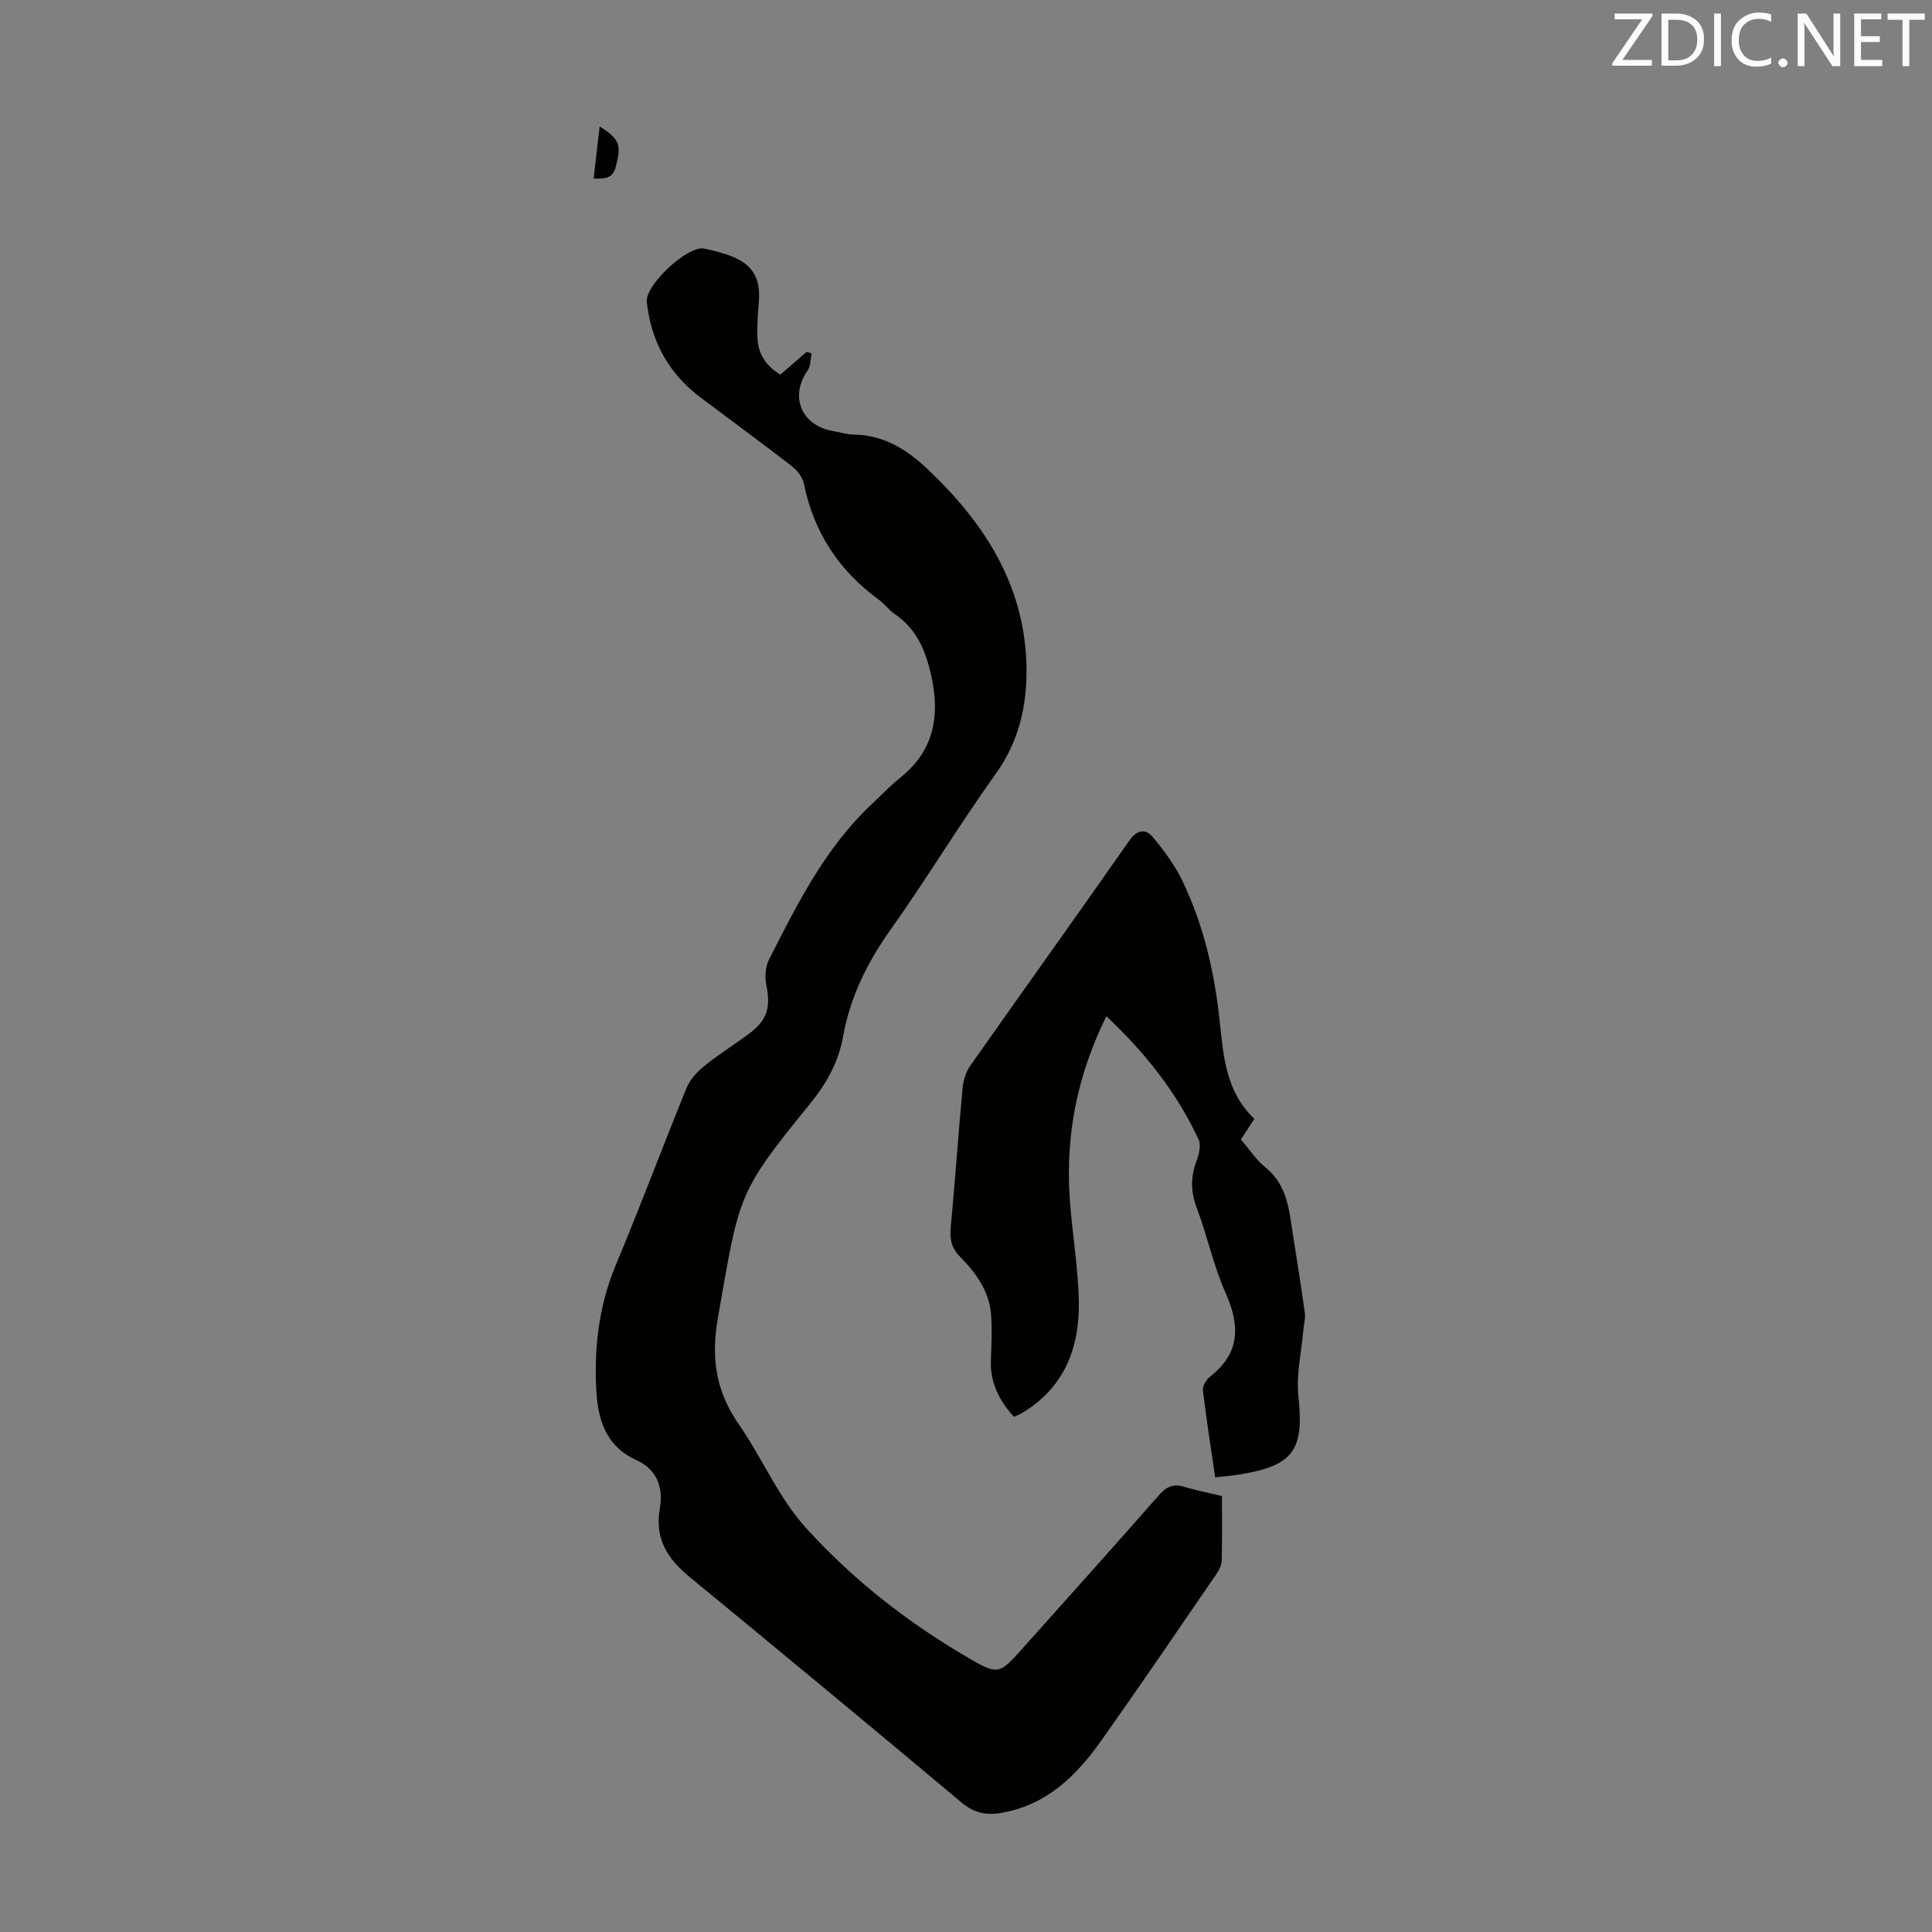 <svg enable-background="new 0 0 400 400" viewBox="0 0 400 400" xmlns="http://www.w3.org/2000/svg"><rect x="0" y="0" width="400" height="400" fill="#808080" stroke="none"/><path d="m252.99 309.74c0 4.65.06 9.01-.05 13.37-.02.92-.51 1.93-1.05 2.71-7.91 11.53-15.77 23.09-23.85 34.51-5.21 7.37-11.45 13.5-20.93 15.04-3.02.49-5.5-.06-8.01-2.16-18.7-15.67-37.49-31.23-56.34-46.73-4.56-3.75-7.26-7.91-6.15-14.18.75-4.23-.52-8.05-4.88-10.02-6.33-2.86-7.96-8.42-8.28-14.58-.46-8.91.59-17.56 4.1-25.93 5.05-12.06 9.62-24.32 14.55-36.42.7-1.73 2.12-3.35 3.59-4.54 2.94-2.4 6.18-4.43 9.25-6.68 3.9-2.85 4.67-5.5 3.72-10.17-.34-1.68-.2-3.8.56-5.3 5.87-11.57 11.69-23.21 21.36-32.27 1.96-1.84 3.82-3.79 5.91-5.47 6.77-5.43 8.11-12.49 6.42-20.53-1.1-5.26-2.94-10.07-7.67-13.26-1.19-.8-2.06-2.07-3.23-2.92-8.29-6.03-13.52-13.97-15.57-24.06-.28-1.36-1.42-2.81-2.57-3.69-6.19-4.79-12.51-9.42-18.78-14.12-6.64-4.97-10.3-11.64-11.18-19.85-.37-3.45 8.46-11.71 11.84-11.02 2.07.42 4.17.93 6.1 1.75 4.11 1.75 5.6 4.57 5.27 9.08-.19 2.56-.42 5.14-.3 7.69.15 3.2 1.69 5.73 4.75 7.57 1.79-1.55 3.61-3.13 5.43-4.71.35.1.7.21 1.05.31-.27 1.21-.2 2.65-.86 3.58-3.7 5.26-1.34 11.25 5.04 12.45 1.54.29 3.08.75 4.63.78 6.22.14 10.97 3.14 15.32 7.28 11.86 11.26 20.17 24.29 20.35 41.2.08 7.79-1.61 15.11-6.38 21.77-7.55 10.54-14.26 21.69-21.77 32.26-4.82 6.78-8.36 13.94-9.83 22.11-.95 5.29-3.38 9.66-6.8 13.88-15.17 18.65-14.63 18.81-19.09 44.2-1.49 8.46-.49 15.3 4.29 22.2 4.82 6.95 8.19 15.1 13.77 21.3 9.59 10.64 20.92 19.55 33.36 26.84 6.63 3.88 6.73 3.76 11.77-1.88 9.4-10.52 18.82-21.01 28.13-31.61 1.53-1.74 2.95-2.37 5.17-1.7 2.45.74 4.97 1.23 7.84 1.92z" fill="#010100"/><path d="m229.06 210.4c-6.01 12.2-8.39 24.36-7.62 37.08.44 7.36 1.79 14.68 1.92 22.03.16 9.69-3.11 18.02-12.04 23.2-.37.22-.8.35-1.41.61-3.08-3.37-4.94-7.1-4.76-11.76.12-3.13.28-6.27.04-9.38-.37-4.95-3.22-8.74-6.55-12.13-1.76-1.79-2.02-3.69-1.79-6.07.9-9.58 1.56-19.18 2.45-28.76.15-1.58.69-3.31 1.59-4.59 10.94-15.56 22.03-31.01 32.93-46.6 1.63-2.33 3.4-2.45 4.83-.75 2.39 2.84 4.65 5.95 6.24 9.28 4.37 9.15 6.59 18.91 7.65 29 .75 7.19 1.32 14.58 7.17 20.08-1.03 1.58-1.87 2.85-2.8 4.28 1.73 2.01 3.17 4.24 5.13 5.82 4.51 3.64 4.85 8.79 5.64 13.83.85 5.41 1.72 10.82 2.47 16.25.16 1.16-.2 2.38-.31 3.58-.39 4.53-1.49 9.13-1.02 13.57 1.18 11.25-.92 14.47-12.16 16.3-1.53.25-3.08.37-5.07.6-.89-6.13-1.83-12.05-2.54-17.99-.1-.88.65-2.21 1.42-2.81 6.21-4.83 6.36-10.45 3.32-17.27-2.53-5.69-3.83-11.91-6.03-17.76-1.26-3.35-1.26-6.4-.03-9.68.52-1.37.97-3.28.42-4.46-4.5-9.64-10.94-17.84-19.09-25.5z" fill="#010100"/><path d="m122.91 36.97c.43-3.71.83-7.2 1.24-10.79 4.19 2.65 4.53 3.82 3.34 8.34-.67 2.57-2.36 2.48-4.58 2.45z" fill="#010100"/><g fill="#fcfafa"><path d="m342.2 3.2-6.3 9.2h6.1v1.2h-8.2v-.5l6.2-9.1h-5.7v-1.2h7.8v.4z"/><path d="m344 13.7v-10.9h3.1c1.6 0 3 .5 4.1 1.4 1.1 1 1.6 2.2 1.6 3.9s-.5 3-1.6 4-2.5 1.5-4.2 1.5h-3zm1.4-9.6v8.4h1.6c1.4 0 2.5-.4 3.2-1.1.8-.8 1.2-1.8 1.2-3.2s-.4-2.4-1.2-3.1-1.8-1-3.1-1z"/><path d="m356.3 2.8v10.9h-1.4v-10.9z"/><path d="m366.6 13.2c-.8.4-1.8.6-3 .6-1.6 0-2.8-.5-3.7-1.5s-1.4-2.3-1.4-3.9c0-1.7.5-3.2 1.6-4.2s2.4-1.6 4-1.6c1 0 1.9.1 2.6.4v1.5c-.8-.4-1.6-.6-2.6-.6-1.2 0-2.2.4-3 1.2s-1.1 1.9-1.1 3.3c0 1.3.4 2.3 1.1 3.1s1.6 1.1 2.8 1.1c1.1 0 2-.2 2.8-.7v1.3z"/><path d="m368.2 13c0-.3.1-.5.3-.6.2-.2.4-.3.6-.3.3 0 .5.1.7.3s.3.4.3.6-.1.5-.3.6c-.2.2-.4.3-.7.3s-.5-.1-.6-.3c-.2-.2-.3-.4-.3-.6z"/><path d="m381.1 13.7h-1.7l-5.5-8.4c-.2-.2-.3-.5-.4-.7 0 .2.1.8.1 1.5v7.6h-1.4v-10.9h1.8l5.3 8.3c.3.4.4.6.4.8 0-.3-.1-.8-.1-1.6v-7.5h1.4v10.9z"/><path d="m389.7 13.7h-5.8v-10.9h5.6v1.2h-4.2v3.5h3.9v1.2h-3.9v3.7h4.4z"/><path d="m398.4 4.1h-3.1v9.6h-1.4v-9.6h-3.1v-1.3h7.7v1.3z"/></g></svg>